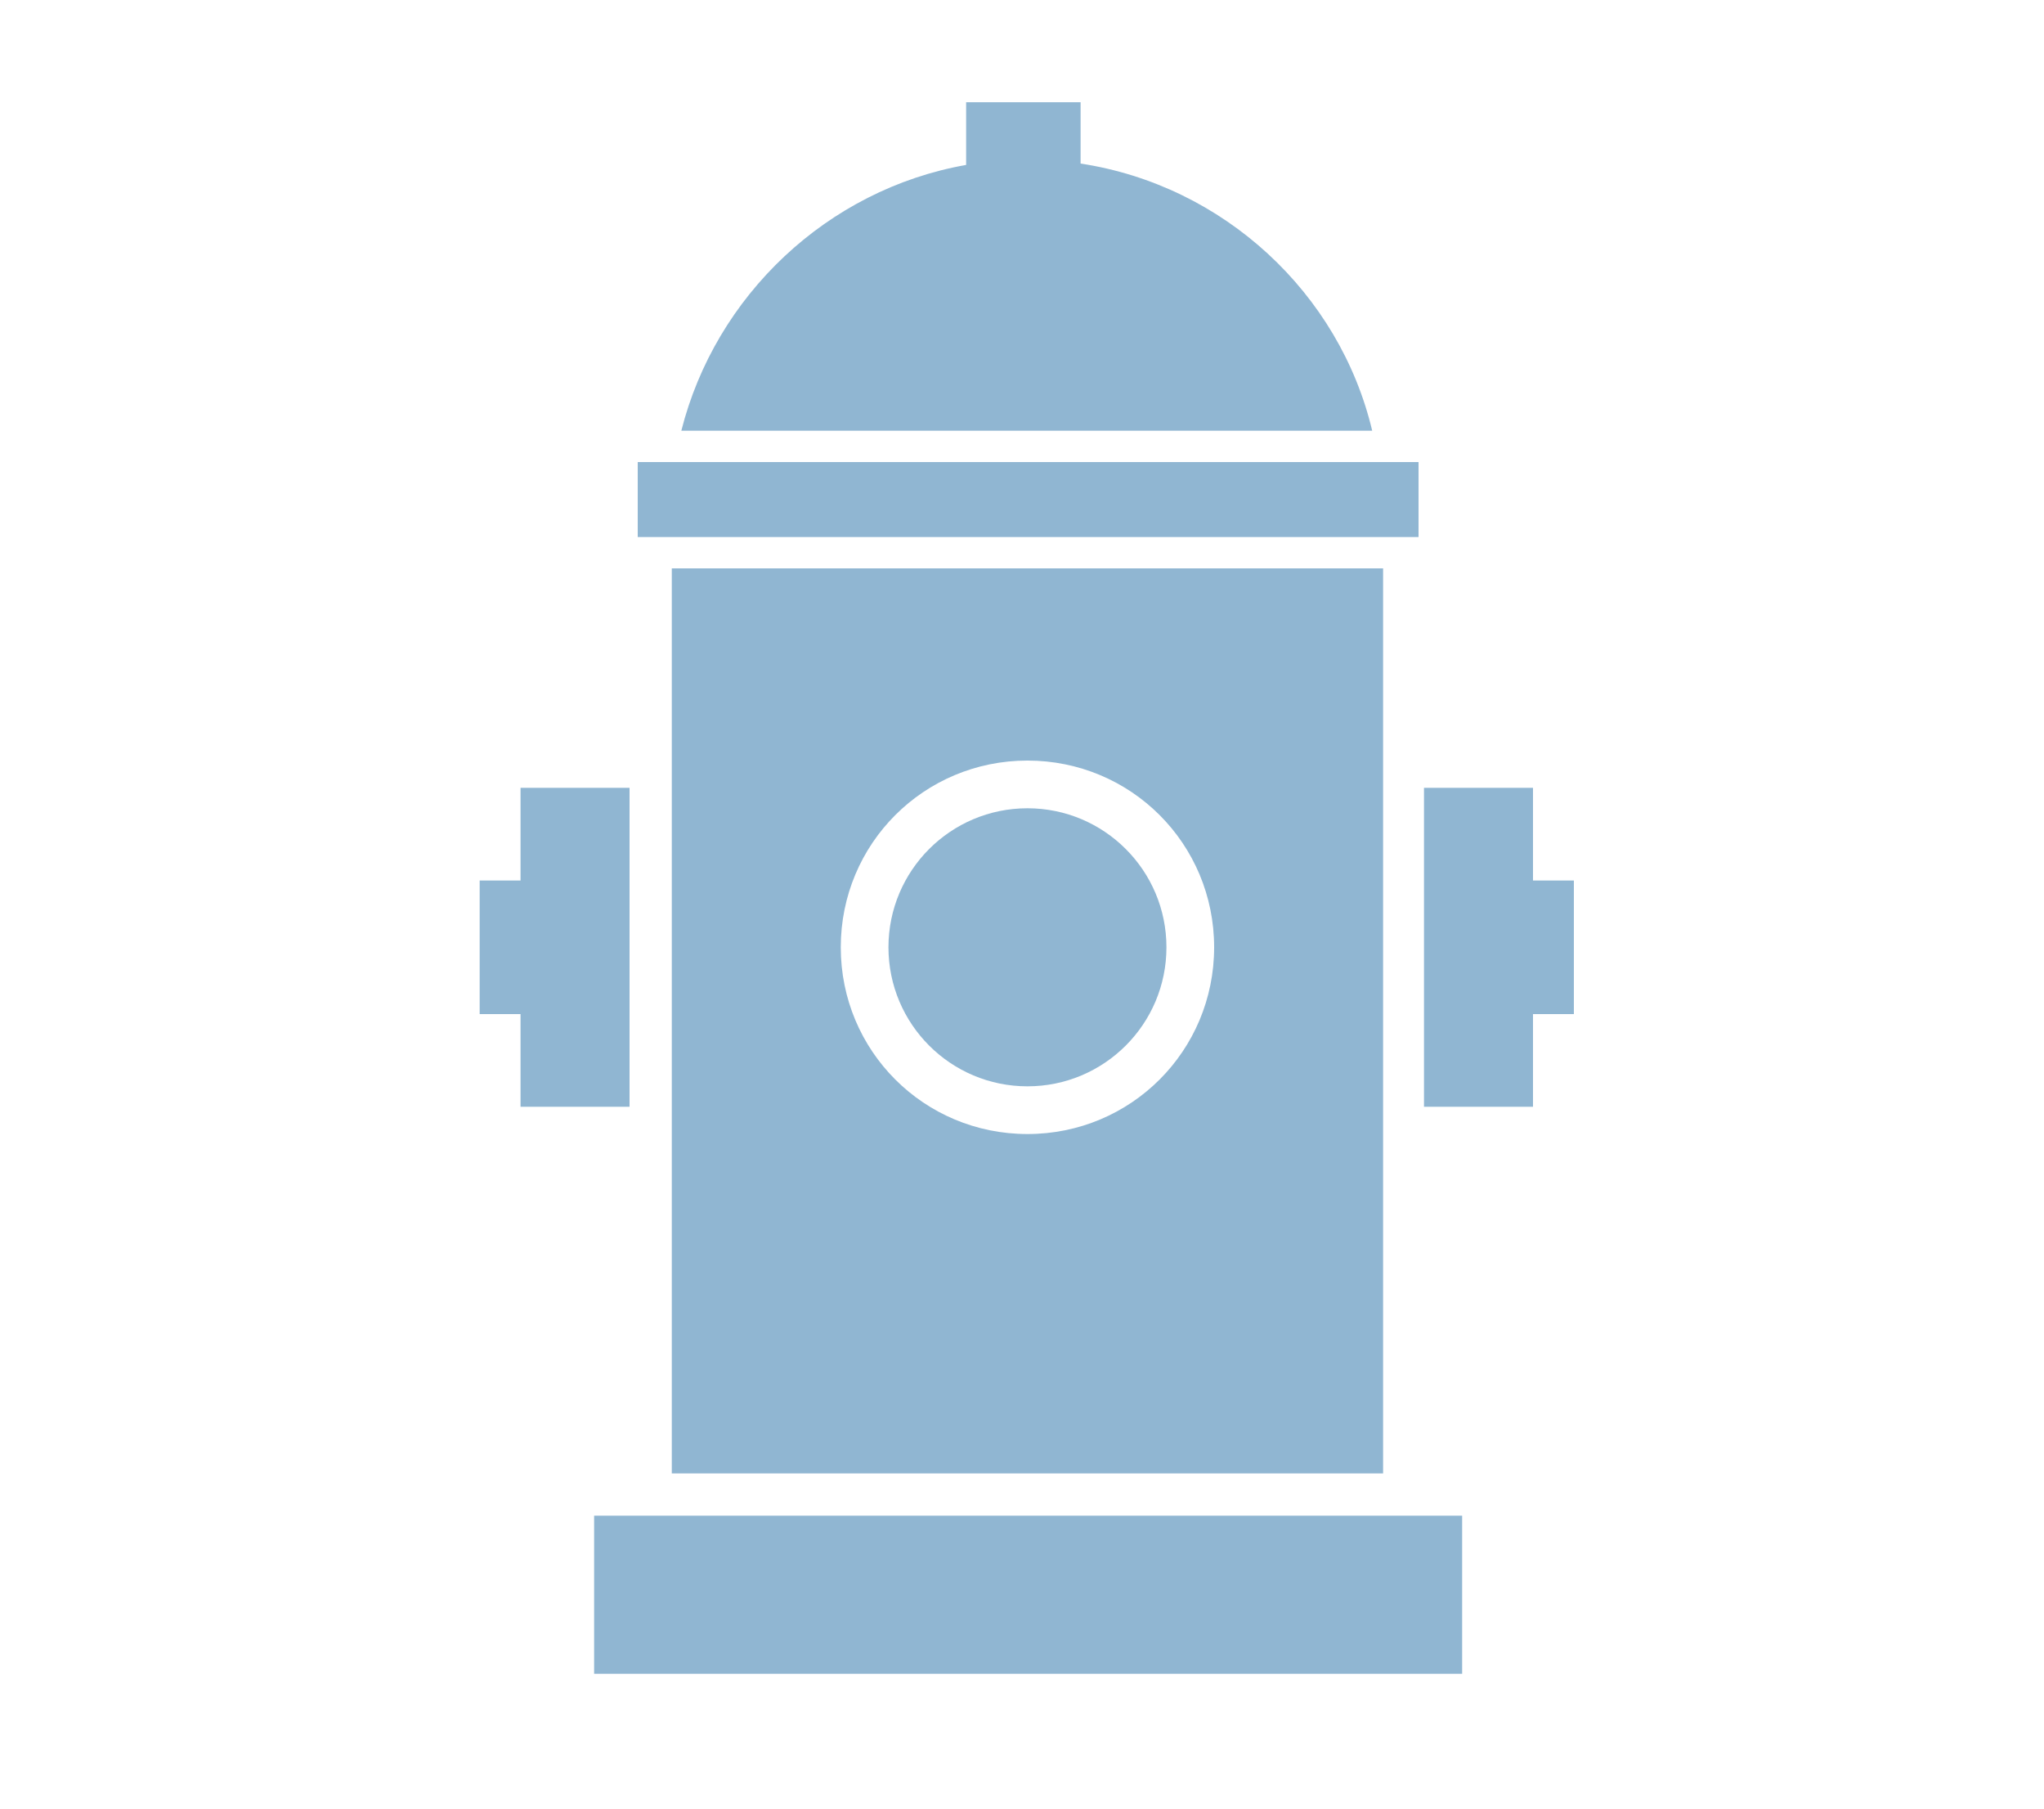 <?xml version="1.0" encoding="utf-8"?>
<!-- Generator: Adobe Illustrator 27.8.0, SVG Export Plug-In . SVG Version: 6.00 Build 0)  -->
<svg version="1.1" id="Layer_1" xmlns="http://www.w3.org/2000/svg" xmlns:xlink="http://www.w3.org/1999/xlink" x="0px" y="0px"
	 viewBox="0 0 150 132.7" style="enable-background:new 0 0 150 132.7;" xml:space="preserve">
<style type="text/css">
	.st0{fill:#90B6D2;}
</style>
<rect x="46.8" y="33.9" class="st0" width="57.3" height="5.5"/>
<path class="st0" d="M79.3,12V7.5h-8.4v4.6C60.7,13.9,52.5,21.7,50,31.6h50.7C98.3,21.5,89.8,13.6,79.3,12z"/>
<polygon class="st0" points="38.2,57.8 38.2,64.6 35.2,64.6 35.2,74.4 38.2,74.4 38.2,81.2 46.2,81.2 46.2,57.8 "/>
<path class="st0" d="M52.7,41.7h-3.4v66.4h52.2V41.7h-3.4H52.7z M75.4,83.2c-7.6,0-13.7-6.1-13.7-13.7s6.1-13.7,13.7-13.7
	s13.7,6.1,13.7,13.7S83,83.2,75.4,83.2z"/>
<circle class="st0" cx="75.4" cy="69.5" r="10.2"/>
<rect x="43.6" y="111.2" class="st0" width="63.7" height="11.6"/>
<polygon class="st0" points="112.5,81.2 112.5,74.4 115.5,74.4 115.5,64.6 112.5,64.6 112.5,57.8 104.5,57.8 104.5,81.2 "/>
</svg>
